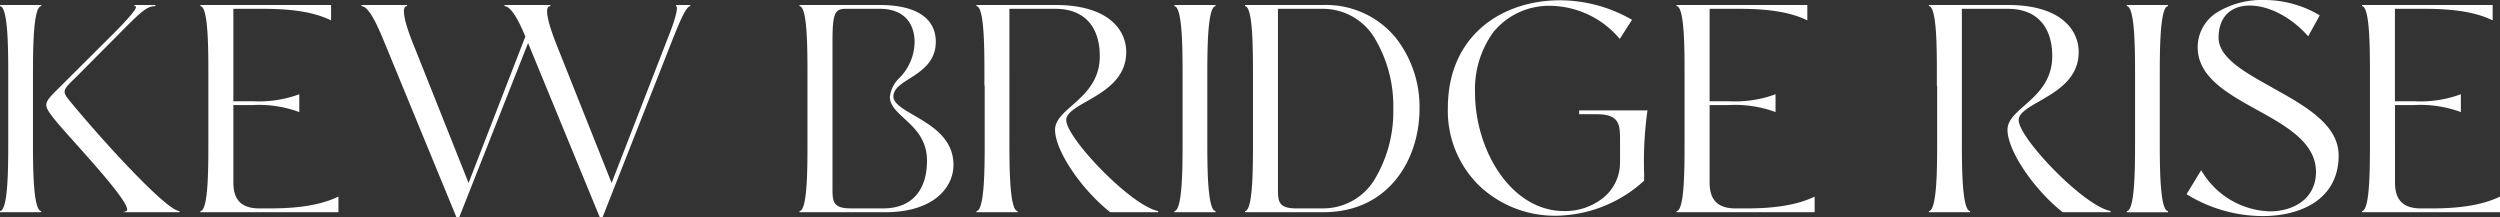 <svg xmlns="http://www.w3.org/2000/svg" xmlns:xlink="http://www.w3.org/1999/xlink" width="368.319" height="32" viewBox="0 0 368.319 32">
    <rect x="0" y="0" width="368.319" height="32" fill="#333333" stroke="none"/>
    <defs>
        <clipPath id="kbr-logo-clip-path">
            <rect width="368.319" height="32" fill="#fff"/>
        </clipPath>
    </defs>
    <g clip-path="url(#kbr-logo-clip-path)">
        <path d="M190.709,30.7H195a8.847,8.847,0,0,0,7.694-4.568,19.331,19.331,0,0,0,2.574-10.1,19.417,19.417,0,0,0-2.588-10.142A8.883,8.883,0,0,0,194.957,1.3h-6.678V27.665c0,1.9,0,2.952,2.43,3.036m18.427-14.723c.017,7.33-4.386,15.24-14.091,15.285H183.423v-.171a.35.35,0,0,0,.251-.119c.932-.933.926-6.546.922-10.261V11.288c0-3.715.01-9.328-.922-10.26a.35.35,0,0,0-.251-.119V.737h11.534A13.289,13.289,0,0,1,205.577,5.5a16.464,16.464,0,0,1,3.559,10.475m-30.051,15.2v-.086c-.354,0-.824-.647-1.054-3.73-.162-2.166-.162-4.834-.161-6.977V11.615c0-2.144,0-4.812.161-6.977.23-3.082.7-3.729,1.054-3.729V.737h-6.071V.823h0V.909c.354,0,.824.633,1.054,3.652.162,2.127.161,4.769.16,6.893v9.094c0,2.123,0,4.765-.16,6.892-.23,3.019-.7,3.652-1.054,3.652v.086h0v.086h6.071Zm-22-13.485c0-1.029,1.393-1.825,3-2.747,2.6-1.487,5.84-3.337,5.84-7.27,0-3.354-2.733-6.937-10.406-6.937H143.857V.909a.349.349,0,0,1,.251.119c.931.933.926,6.546.922,10.26V12.7l.043-.173v8.013c0,2.124,0,4.767-.16,6.9-.23,3.021-.7,3.655-1.055,3.655v.171h6.071v-.171c-.354,0-.824-.648-1.055-3.732-.162-2.167-.161-4.836-.16-6.98V1.3h6.809c4.135,0,6.507,2.545,6.507,6.983,0,3.659-2.268,5.658-4.091,7.263-1.342,1.182-2.5,2.2-2.5,3.577,0,3.024,3.784,8.689,8.1,12.122l.023.019h7.054l.016-.17c-4.015-.776-13.544-10.767-13.544-13.4m85.64-1.43H232.65v.562h2.514c3.35,0,3.513,1.379,3.513,3.817v3.209a6.673,6.673,0,0,1-2.473,5.289,9.007,9.007,0,0,1-5.766,1.953c-7.851,0-13.126-9.017-13.126-17.439a14.281,14.281,0,0,1,2.7-8.915A10.571,10.571,0,0,1,228.7.865a13.584,13.584,0,0,1,9.867,4.785l.075.083,1.8-2.815-.077-.045a21.362,21.362,0,0,0-10.58-2.83c-8.2,0-16.477,4.921-16.477,15.913a15.381,15.381,0,0,0,4.808,11.576,16.228,16.228,0,0,0,11.148,4.251A19.572,19.572,0,0,0,242.2,26.644l.029-.025v-.943a53.968,53.968,0,0,1,.475-9.314Zm24.5,12.757c-2.4,1.132-5.6,1.683-9.806,1.683h-1.949c-2.458-.078-3.6-1.291-3.6-3.817V15.478h2.862a17.145,17.145,0,0,1,6.727.988l.124.062V13.867l-.124.062a17.14,17.14,0,0,1-6.727.988h-2.862V1.3h4.468c4.326,0,7.442.521,9.806,1.64l.123.058V.737H247.009V.909a.353.353,0,0,1,.252.119c.931.933.925,6.546.921,10.26v9.423c0,3.715.01,9.328-.921,10.261a.353.353,0,0,1-.252.119v.171h20.337v-2.3Zm100.974,0c-2.4,1.132-5.6,1.683-9.806,1.683h-1.949c-2.458-.078-3.6-1.291-3.6-3.817V15.478H355.7a17.16,17.16,0,0,1,6.728.988l.123.062V13.867l-.123.062a17.15,17.15,0,0,1-6.728.988H352.84V1.3h4.467c4.325,0,7.441.521,9.806,1.64l.123.058V.737H347.983V.909a.353.353,0,0,1,.252.119c.931.933.925,6.546.921,10.26v9.423c0,3.715.01,9.328-.921,10.261a.353.353,0,0,1-.252.119v.171h20.337v-2.3ZM334.77,12.9c-4.069-2.258-7.912-4.392-7.912-7.354s1.719-4.727,4.6-4.727c2.81,0,6.075,1.7,8.522,4.438l.08.09,1.7-3.083-.07-.042A15.9,15.9,0,0,0,333.537,0a12.641,12.641,0,0,0-6.784,1.754,6.039,6.039,0,0,0-2.972,5.226c0,4.377,4.436,6.827,8.727,9.2s8.7,4.806,8.7,9.147c0,4.015-3.4,5.812-6.766,5.812a12.1,12.1,0,0,1-10.073-5.944l-.074-.118-2.155,3.53.07.045a21.387,21.387,0,0,0,11.192,3.179c5.387,0,11.144-2.346,11.144-8.931,0-4.562-4.973-7.322-9.781-9.991M133.213,17.448c-1.131-1.043-2.109-1.944-2.109-3.183a4.545,4.545,0,0,1,1.423-2.8,7.663,7.663,0,0,0,2.22-5.181c0-3.17-1.865-4.988-5.117-4.988H124.6c-1.66,0-1.951.739-1.951,4.944V27.665c0,1.957,0,3.036,2.69,3.036h4.812c4.08,0,6.42-2.56,6.42-7.025,0-3.132-1.783-4.776-3.355-6.227m7.256,6.834c0,3.475-3.1,6.981-10.017,6.981H117.79v-.086h0v-.086a.35.35,0,0,0,.251-.119c.931-.933.925-6.546.922-10.261V11.288c0-3.715.01-9.328-.922-10.26a.35.35,0,0,0-.251-.119V.823h0V.737h11.839c5.312,0,8.238,1.924,8.238,5.419,0,2.963-2.139,4.323-3.857,5.416-1.281.814-2.387,1.517-2.387,2.65,0,1.01,1.386,1.815,2.992,2.747,2.607,1.515,5.854,3.4,5.854,7.313M318.354,4.641c.231-3.085.7-3.732,1.055-3.732V.737h-6.072V.909c.354,0,.824.634,1.055,3.655.162,2.127.162,4.771.161,6.895v9.083c0,2.124,0,4.767-.161,6.9-.23,3.021-.7,3.655-1.055,3.655v.171h6.072v-.171c-.354,0-.824-.648-1.055-3.732-.162-2.167-.162-4.836-.161-6.98V11.621c0-2.144,0-4.812.161-6.98m-20.949,13.05c0-1.029,1.393-1.825,3-2.747,2.6-1.487,5.841-3.337,5.841-7.27,0-3.354-2.734-6.937-10.406-6.937H284.181V.823h0V.909a.35.35,0,0,1,.251.119c.931.933.925,6.548.921,10.265v1.418l.043-.172v8c0,2.123,0,4.767-.16,6.895-.23,3.021-.7,3.655-1.054,3.655v.086h0v.086h6.071v-.171c-.354,0-.824-.647-1.054-3.73-.162-2.166-.161-4.834-.161-6.977V1.3h6.809c4.134,0,6.505,2.545,6.505,6.983,0,3.659-2.268,5.658-4.091,7.263-1.341,1.182-2.5,2.2-2.5,3.577,0,3.024,3.784,8.689,8.1,12.122l.023.019h7.054l.016-.17c-4.016-.776-13.546-10.767-13.546-13.4M5.017,27.36c-.162-2.166-.161-4.834-.16-6.979V11.618c0-2.144,0-4.812.16-6.978.231-3.084.7-3.731,1.055-3.731V.737H0V.909c.354,0,.824.634,1.054,3.654.162,2.127.162,4.77.161,6.893v9.089c0,2.123,0,4.766-.161,6.893-.23,3.02-.7,3.654-1.054,3.654v.171H6.071v-.171c-.354,0-.824-.647-1.055-3.731m5.575-12.109-.129-.157c-1.271-1.545-1.4-1.706.513-3.5l7.242-7.286c2.935-2.976,3.632-3.4,4.666-3.4V.737H19.8V.909c.133,0,.21.023.23.069.184.44-2.393,3.047-3.239,3.9L8.3,13.337c-1.907,1.906-1.924,2.141-.311,4.19.631.795,1.8,2.1,3.159,3.619,3.122,3.489,7.841,8.762,7.579,9.818a.176.176,0,0,1-.119.132l-.451.166h8.285v-.171c-1.842,0-11.153-10.155-15.847-15.84M99.606.737V.909a.078.078,0,0,1,.071.038c.179.265-.073,1.651-1.321,4.746L90.108,26.953,82.038,6.689c-.463-1.177-1.872-4.761-1.295-5.61A.389.389,0,0,1,81.09.909V.737H74.325V.909c1.193,0,2.6,3.327,3.074,4.47h0a2.731,2.731,0,0,1-.119.313L69.034,26.953,60.962,6.688C59.734,3.7,59.254,1.654,59.643,1.075a.367.367,0,0,1,.33-.167V.737H53.25V.909c1.058,0,2.286,2.647,3.347,5.237l10.625,25.8.022.053h.418L77.8,6.342,88.339,31.947,88.36,32h.419l10.3-26.159.071-.176c.9-2.229,1.92-4.756,2.539-4.756V.737ZM49.861,28.961v2.3H29.524v-.171a.351.351,0,0,0,.252-.119c.931-.933.925-6.546.921-10.261V11.288c0-3.715.01-9.328-.921-10.26a.351.351,0,0,0-.252-.119V.737H48.776V3l-.122-.058C46.289,1.82,43.173,1.3,38.847,1.3H34.38V14.916h2.862a17.14,17.14,0,0,0,6.727-.988l.124-.062v2.662l-.123-.062a17.154,17.154,0,0,0-6.727-.988H34.38V26.884c0,2.525,1.145,3.739,3.6,3.817h1.948c4.2,0,7.411-.55,9.807-1.683Z" fill="#fff"/>
    </g>
</svg>